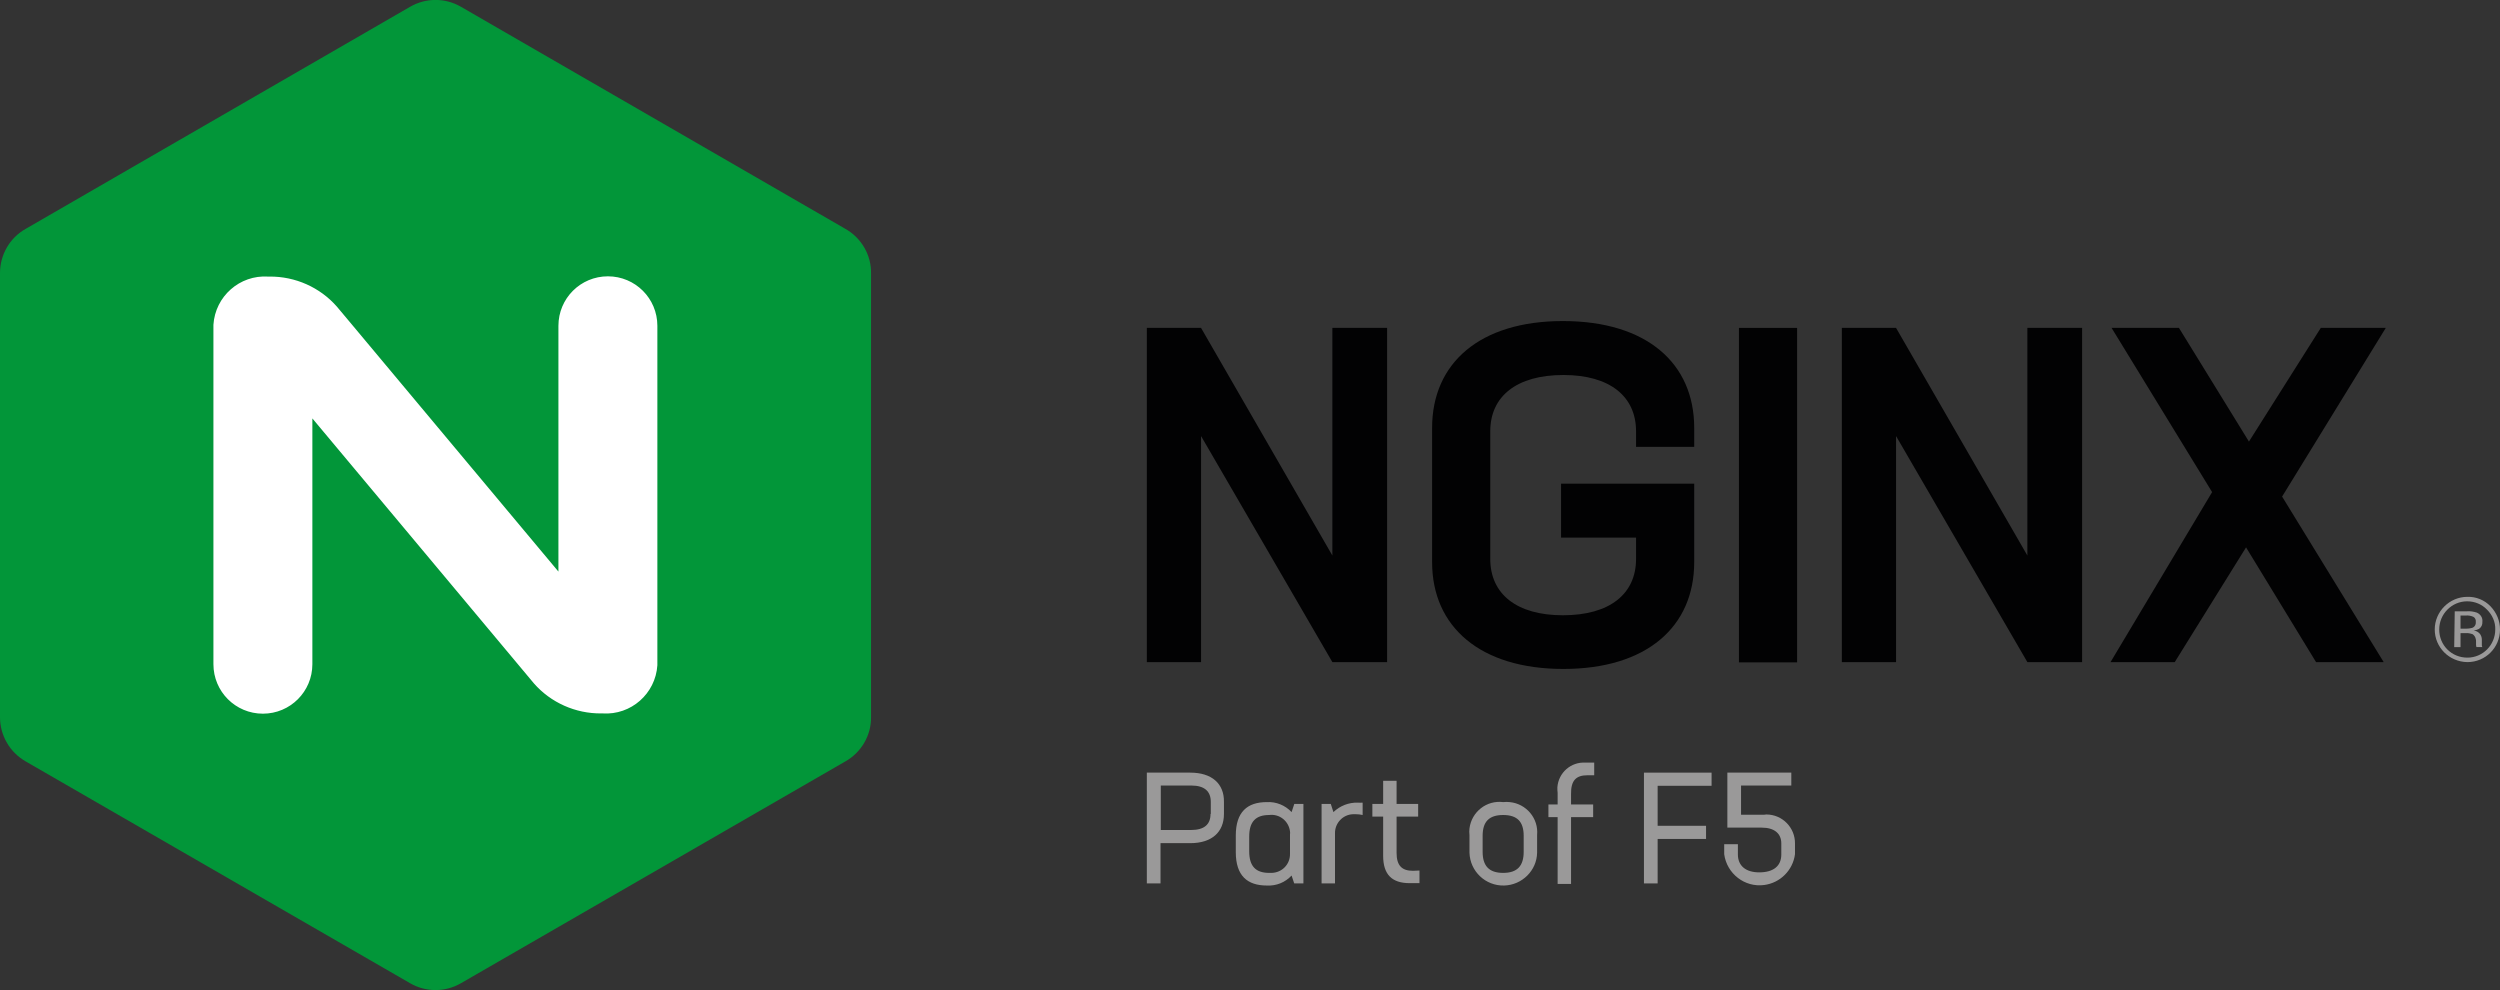 <?xml version="1.0" encoding="UTF-8"?>
<svg xmlns="http://www.w3.org/2000/svg" xmlns:xlink="http://www.w3.org/1999/xlink" version="1.1" id="Ebene_1" x="0px" y="0px" width="95px" height="37.63px" viewBox="0 0 95 37.63" style="enable-background:new 0 0 95 37.63;" xml:space="preserve">
<rect x="0" y="0" width="95" height="37.63" fill="#333333" stroke="none"/>
<style type="text/css">
	.st0{fill:#9A9999;}
	.st1{fill:#029639;}
	.st2{fill:#FFFFFF;}
	.st3{fill:#020203;}
</style>
<path class="st0" d="M66.97,30.96h-0.81v-1.11h1.91v-0.49h-2.43v2.09h1.31c0.47,0,0.74,0.22,0.74,0.6v0.42  c0,0.44-0.3,0.68-0.84,0.68c-0.51,0-0.81-0.25-0.81-0.68v-0.39h-0.52v0.38c0.1,0.74,0.78,1.27,1.52,1.17  c0.61-0.08,1.09-0.56,1.17-1.17v-0.4c0.01-0.61-0.48-1.11-1.09-1.11C67.07,30.96,67.02,30.96,66.97,30.96"></path>
<polygon class="st0" points="65.04,29.86 65.04,29.36 62.47,29.36 62.47,33.57 62.99,33.57 62.99,31.88 64.83,31.88 64.83,31.38   62.99,31.38 62.99,29.86 "></polygon>
<path class="st0" d="M60.32,29.46h0.26v-0.48h-0.32c-0.56-0.04-1.04,0.38-1.08,0.94c0,0.07,0,0.14,0.01,0.21v0.44h-0.35v0.48h0.35  v2.54h0.51v-2.54h0.84v-0.48h-0.84v-0.39C59.69,29.66,59.89,29.46,60.32,29.46"></path>
<path class="st0" d="M53.69,33.09c-0.41,0-0.62-0.19-0.62-0.68v-1.38h0.82v-0.48h-0.82v-0.88h-0.51v0.88h-0.41v0.48h0.41v1.49  c0,0.72,0.34,1.04,1.01,1.04h0.37v-0.48L53.69,33.09z"></path>
<path class="st0" d="M51.6,30.5c-0.35-0.01-0.68,0.12-0.93,0.36l-0.1-0.31h-0.35v3.02h0.51v-1.9c-0.01-0.39,0.3-0.72,0.69-0.73  c0.03,0,0.07,0,0.1,0c0.09,0,0.17,0.01,0.26,0.03v-0.47C51.71,30.51,51.65,30.5,51.6,30.5"></path>
<path class="st0" d="M57.12,30.48c-0.63-0.08-1.2,0.37-1.28,1c-0.01,0.08-0.01,0.17,0,0.25v0.67c0.02,0.71,0.61,1.27,1.32,1.25  c0.68-0.02,1.24-0.57,1.25-1.25v-0.67c0.06-0.63-0.41-1.19-1.04-1.25C57.29,30.47,57.2,30.47,57.12,30.48z M57.9,32.37  c0,0.53-0.24,0.8-0.78,0.8c-0.54,0-0.78-0.27-0.78-0.8v-0.61c0-0.53,0.24-0.79,0.78-0.79c0.54,0,0.78,0.26,0.78,0.79V32.37z"></path>
<path class="st0" d="M49.18,30.56l-0.1,0.3c-0.24-0.26-0.59-0.4-0.94-0.38c-0.74,0-1.18,0.37-1.18,1.27v0.63  c0,0.9,0.44,1.27,1.18,1.27c0.36,0.02,0.7-0.12,0.94-0.38l0.1,0.3h0.35v-3.02H49.18z M48.23,33.17c-0.51,0-0.76-0.25-0.76-0.82  v-0.56c0-0.57,0.25-0.82,0.76-0.82c0.39-0.05,0.74,0.23,0.79,0.62c0,0.03,0.01,0.07,0,0.1v0.75c0.01,0.4-0.3,0.72-0.7,0.73  C48.29,33.17,48.26,33.17,48.23,33.17"></path>
<path class="st0" d="M45.23,29.36h-1.65v4.21h0.52v-1.53h1.13c0.82,0,1.28-0.42,1.28-1.11v-0.46  C46.52,29.78,46.05,29.36,45.23,29.36 M46,30.93c0,0.4-0.24,0.61-0.74,0.61h-1.15v-1.69h1.16c0.5,0,0.74,0.22,0.74,0.62V30.93z"></path>
<path class="st1" d="M0.26,28.22c0.17,0.3,0.42,0.54,0.71,0.71l14.61,8.43l0,0c0.6,0.35,1.34,0.35,1.94,0l14.61-8.43  c0.6-0.34,0.98-0.99,0.97-1.68V10.38l0,0c0.01-0.69-0.37-1.34-0.97-1.68L17.52,0.26v0c-0.6-0.35-1.34-0.35-1.94,0v0L0.97,8.7  C0.37,9.04,0,9.68,0,10.38l0,0v16.87C0,27.59,0.09,27.93,0.26,28.22"></path>
<path class="st2" d="M11.87,25.24c0,1.04-0.84,1.88-1.88,1.88c-1.04,0-1.88-0.84-1.88-1.88l0,0l0-12.9c0.07-1.08,1-1.9,2.08-1.83  c0.02,0,0.04,0,0.05,0c0.98-0.01,1.92,0.41,2.56,1.14l0.57,0.68l7.85,9.39v-9.34h0c0-1.04,0.84-1.88,1.88-1.88s1.88,0.84,1.88,1.88  c0,0,0,0,0,0h0l0,12.9c-0.07,1.08-1,1.9-2.08,1.83c-0.02,0-0.04,0-0.05,0c-0.98,0.01-1.92-0.41-2.56-1.14L11.87,15.9L11.87,25.24  L11.87,25.24z"></path>
<polygon class="st3" points="90.66,12.46 88.19,12.46 85.46,16.78 82.8,12.46 80.24,12.46 84.06,18.7 80.2,25.16 82.64,25.16   85.35,20.8 88.01,25.16 90.58,25.16 86.72,18.87 "></polygon>
<polygon class="st3" points="77.04,12.46 77.04,21.11 72.05,12.46 69.99,12.46 69.99,25.16 72.05,25.16 72.05,16.57 77.04,25.16   79.12,25.16 79.12,12.46 "></polygon>
<rect x="66.08" y="12.46" class="st3" width="2.21" height="12.71"></rect>
<path class="st3" d="M64.38,16.98v-0.72c0-2.46-1.81-4.06-4.99-4.06c-3.16,0-4.97,1.6-4.97,4.06v5.1c0,2.46,1.83,4.06,4.99,4.06  s4.97-1.6,4.97-4.06v-2.98h-5.06v2.05h2.85v0.81c0,1.33-1,2.14-2.78,2.14c-1.76,0-2.76-0.81-2.76-2.14v-4.85  c0-1.33,1-2.14,2.78-2.14c1.76,0,2.76,0.81,2.76,2.14v0.59L64.38,16.98z"></path>
<polygon class="st3" points="50.63,12.46 50.63,21.11 45.64,12.46 43.58,12.46 43.58,25.16 45.64,25.16 45.64,16.57 50.63,25.16   52.71,25.16 52.71,12.46 "></polygon>
<path class="st0" d="M93.26,24.59h0.24v-0.53h0.19c0.09-0.01,0.18,0.01,0.27,0.04c0.1,0.07,0.14,0.19,0.13,0.31v0.11l0.01,0.04  c0,0.01,0,0.01,0,0.02c0,0.01,0,0.01,0.01,0.01h0.22l-0.01-0.02c-0.01-0.02-0.01-0.05-0.01-0.07c0-0.04,0-0.07,0-0.1v-0.1  c0-0.08-0.03-0.15-0.07-0.21c-0.06-0.07-0.14-0.12-0.24-0.13c0.07-0.01,0.14-0.03,0.2-0.06c0.09-0.06,0.14-0.16,0.13-0.27  c0.02-0.15-0.07-0.29-0.21-0.35c-0.12-0.04-0.25-0.06-0.37-0.05h-0.47L93.26,24.59z M93.94,23.86c-0.07,0.02-0.15,0.03-0.23,0.03  H93.5v-0.5h0.2c0.1-0.01,0.2,0.01,0.29,0.05c0.07,0.04,0.1,0.12,0.09,0.2C94.09,23.74,94.03,23.83,93.94,23.86 M94.64,23.04  c-0.23-0.24-0.55-0.37-0.88-0.36c-0.68,0-1.24,0.56-1.24,1.24c0,0.68,0.55,1.23,1.24,1.24c0.69,0,1.24-0.55,1.24-1.24  C95,23.59,94.87,23.28,94.64,23.04 M94.51,23.17c0.2,0.2,0.32,0.47,0.31,0.75c0,0.59-0.47,1.07-1.06,1.07  c-0.29,0-0.56-0.11-0.76-0.31c-0.2-0.2-0.31-0.47-0.31-0.76c0-0.59,0.48-1.07,1.06-1.07C94.04,22.85,94.31,22.96,94.51,23.17"></path>
</svg>
